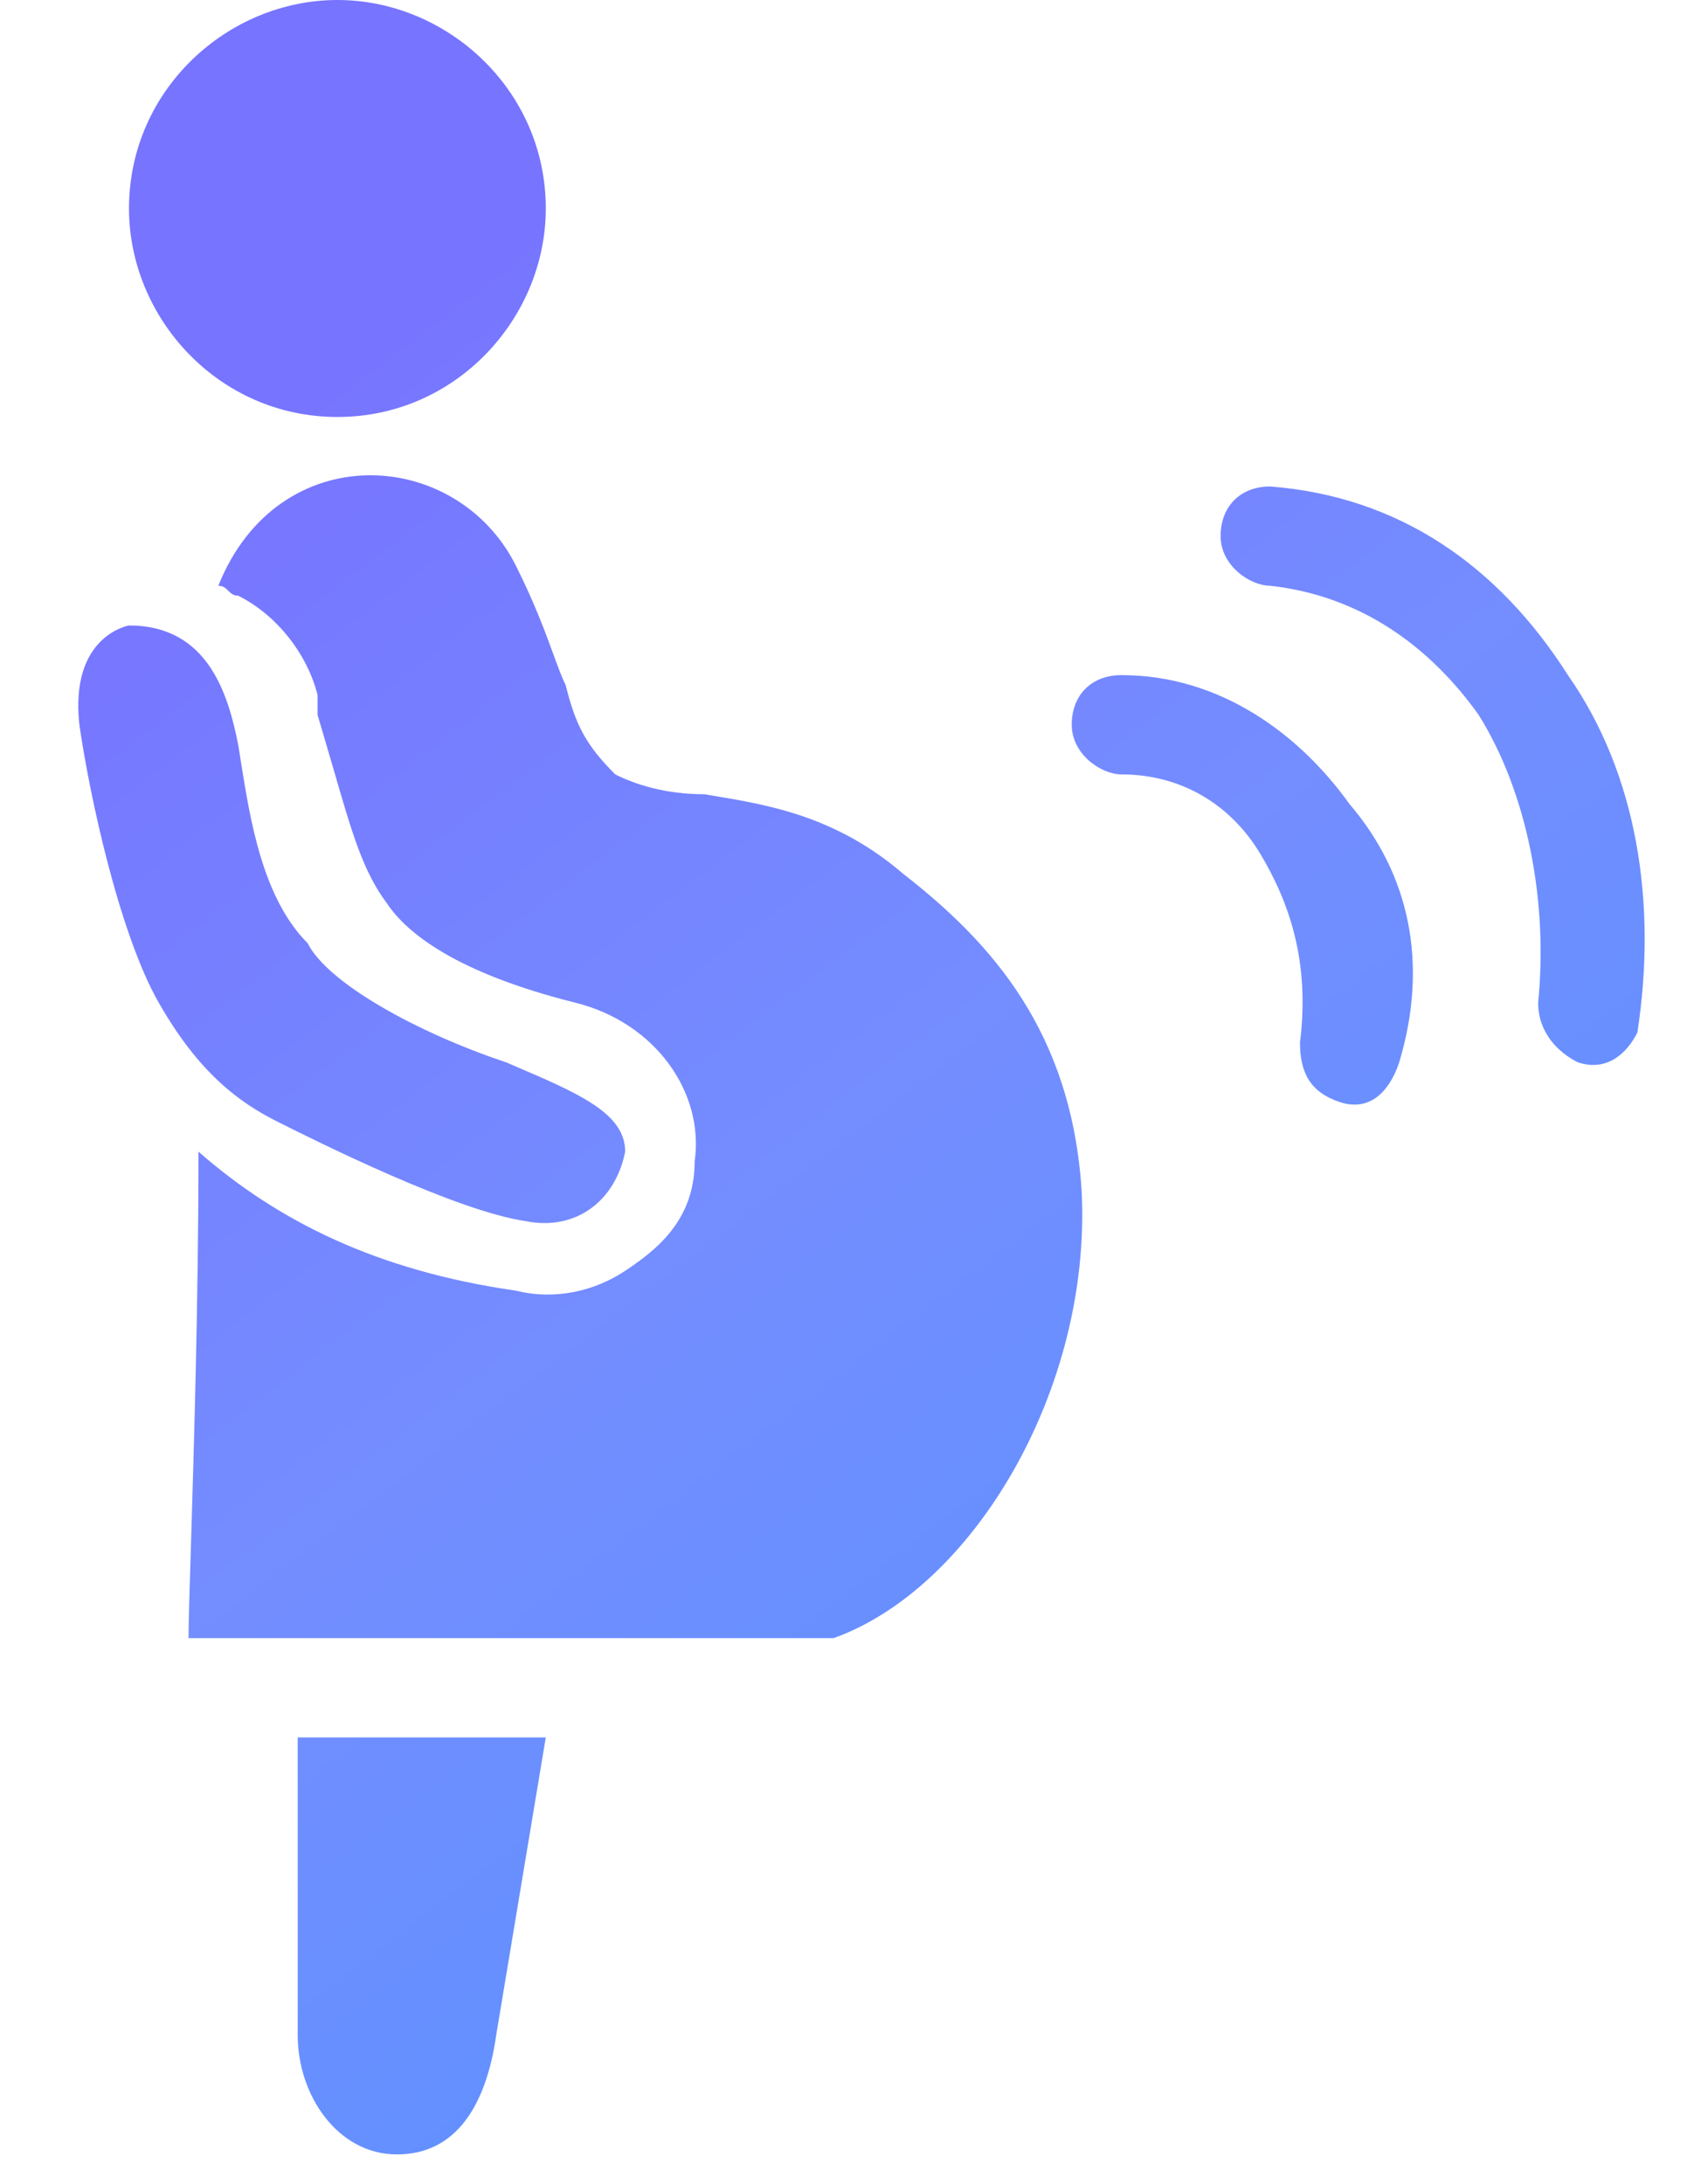 <svg width="17" height="22" viewBox="0 0 17 22" fill="none" xmlns="http://www.w3.org/2000/svg">
<g clip-path="url(#clip0_838_622)">
<path fill-rule="evenodd" clip-rule="evenodd" d="M3.4 0C4.5 0 5.5 0.9 5.5 2.1C5.5 3.2 4.6 4.2 3.4 4.2C2.2 4.2 1.3 3.2 1.3 2.1C1.3 0.9 2.3 0 3.4 0ZM15.8 6.8C15.1 5.7 14.1 5 12.8 4.9C12.5 4.9 12.3 5.1 12.3 5.4C12.3 5.7 12.6 5.9 12.8 5.9C13.7 6 14.4 6.5 14.9 7.2C15.4 8 15.6 9.1 15.5 10.1C15.5 10.4 15.7 10.6 15.9 10.7C16.2 10.8 16.4 10.6 16.5 10.4C16.7 9.1 16.5 7.8 15.8 6.8ZM11.3 6.8C12.3 6.8 13.1 7.4 13.6 8.1C14.2 8.8 14.4 9.7 14.1 10.7C14 11 13.8 11.2 13.5 11.1C13.2 11 13.1 10.8 13.1 10.5C13.2 9.7 13 9.1 12.7 8.6C12.4 8.1 11.9 7.8 11.3 7.8C11.1 7.8 10.8 7.6 10.8 7.3C10.8 7 11 6.8 11.3 6.8ZM5.58 6.6L5.58 6.6C5.627 6.727 5.663 6.827 5.7 6.9C5.8 7.3 5.9 7.5 6.2 7.8C6.4 7.9 6.7 8 7.1 8L7.158 8.01C7.745 8.107 8.422 8.219 9.1 8.8C10 9.5 10.8 10.4 10.9 12C11 14 9.8 16 8.4 16.5H1.9C1.9 16.338 1.91 16 1.925 15.541L1.925 15.541C1.954 14.579 2 13.09 2 11.6C2.8 12.3 3.8 12.8 5.2 13C5.6 13.1 6 13 6.3 12.8C6.6 12.6 7 12.3 7 11.7C7.1 11 6.6 10.3 5.8 10.1C4.6 9.8 4.1 9.4 3.9 9.1C3.658 8.778 3.547 8.391 3.356 7.73C3.309 7.571 3.258 7.395 3.2 7.2V7C3.1 6.6 2.8 6.2 2.4 6C2.35 6 2.325 5.975 2.3 5.95C2.275 5.925 2.25 5.9 2.2 5.9C2.8 4.4 4.6 4.5 5.2 5.7C5.39 6.08 5.5 6.38 5.58 6.6ZM3 17.5H5.5L5 20.5C4.9 21.2 4.6 21.7 4 21.7C3.4 21.7 3 21.1 3 20.5V17.5ZM0.8 7.3C0.7 6.4 1.3 6.3 1.3 6.3C2.1 6.3 2.3 7 2.4 7.5C2.409 7.556 2.419 7.614 2.428 7.675C2.522 8.264 2.647 9.046 3.1 9.5C3.3 9.9 4.2 10.4 5.1 10.7C5.124 10.71 5.147 10.72 5.17 10.73C5.833 11.014 6.3 11.213 6.3 11.6C6.2 12.1 5.8 12.4 5.3 12.3C4.6 12.2 3.2 11.5 2.8 11.3C2.4 11.1 2 10.8 1.6 10.1C1.2 9.4 0.9 8 0.8 7.3Z" fill="url(#paint0_linear_838_622)"/>
</g>
<defs>
<linearGradient id="paint0_linear_838_622" x1="5.524" y1="1.677" x2="16.963" y2="16.686" gradientUnits="userSpaceOnUse">
<stop stop-color="#7774FF"/>
<stop offset="0.5" stop-color="#748DFF"/>
<stop offset="1" stop-color="#5A92FF"/>
</linearGradient>
<clipPath id="clip0_838_622">
<rect width="17" height="22" fill="white"/>
</clipPath>
</defs>
</svg>
